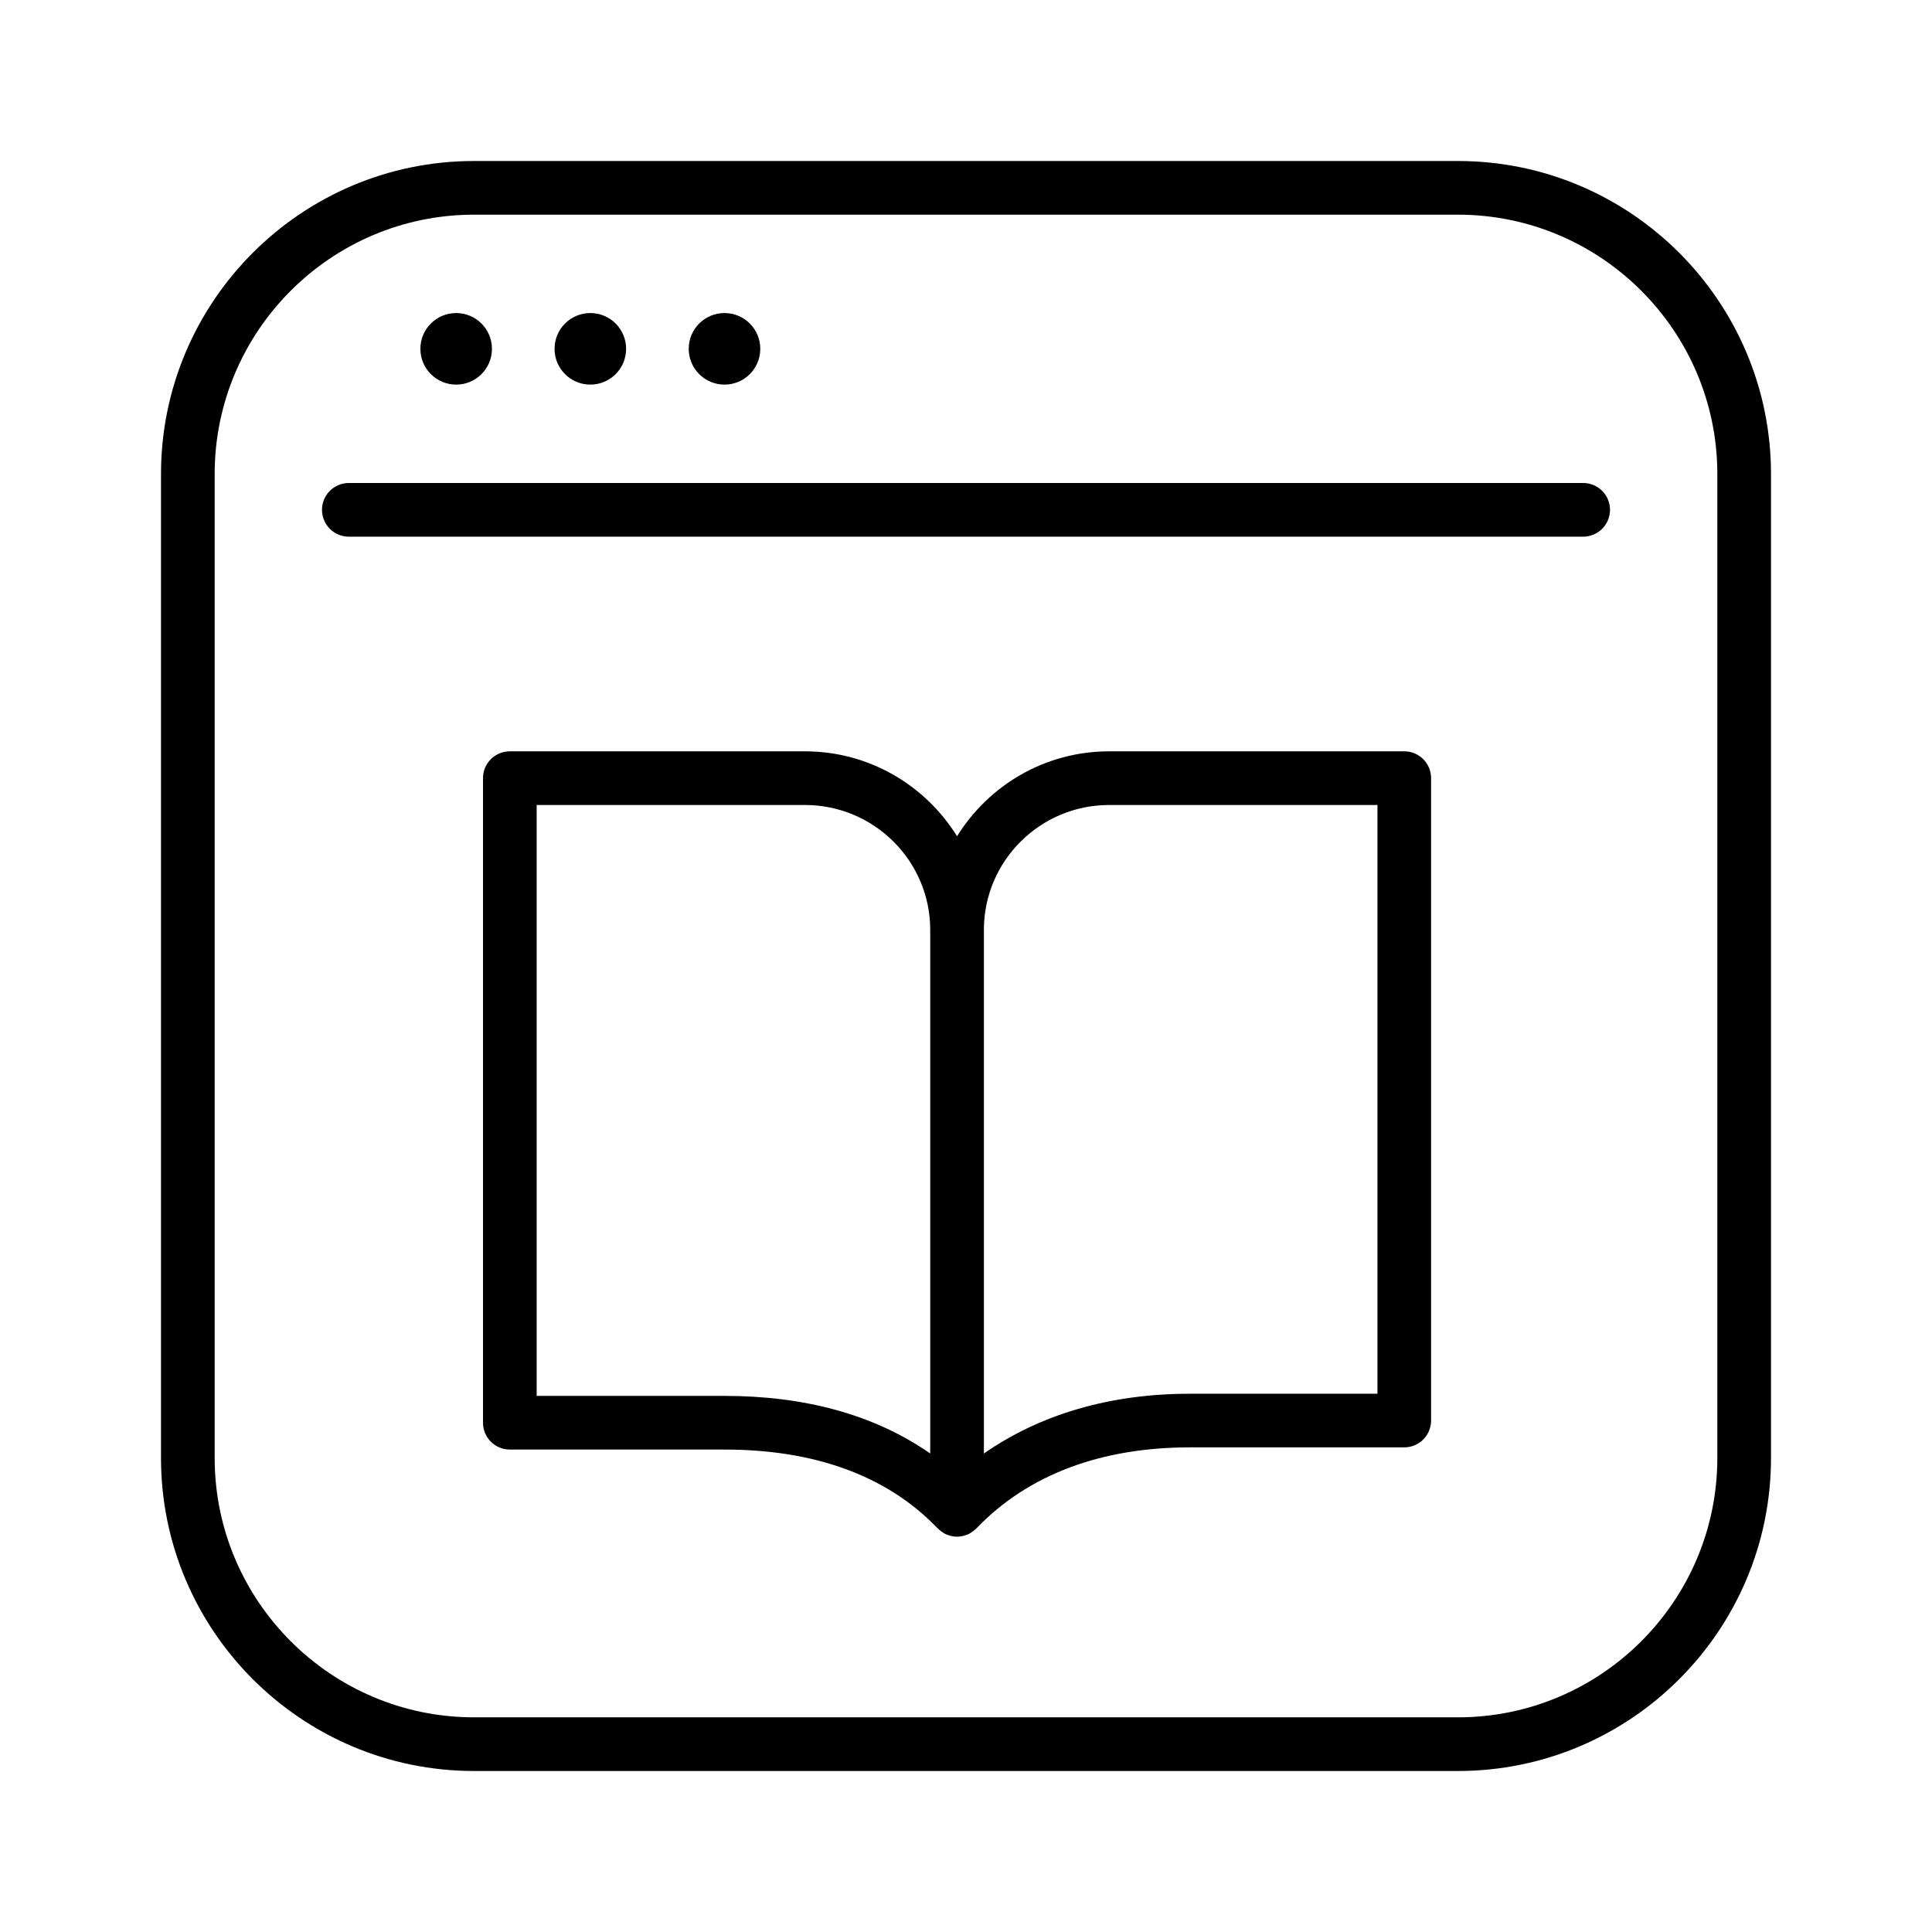 <?xml version="1.0" encoding="utf-8"?>
<svg xmlns="http://www.w3.org/2000/svg" id="Expand_Färdigställt" data-name="Expand/Färdigställt" viewBox="0 0 108 108">
  <path d="m88.5,30H19.5c-.828,0-1.5-.671-1.5-1.5s.672-1.5,1.5-1.5h69c.828,0,1.5.671,1.5,1.5s-.672,1.5-1.5,1.5Z"/>
  <path d="m25.5,21.5c1.106,0,2-.894,2-2s-.894-2-2-2-2,.894-2,2,.894,2,2,2Z"/>
  <path d="m33,21.5c1.106,0,2-.894,2-2s-.894-2-2-2-2,.894-2,2,.894,2,2,2Z"/>
  <path d="m40.5,21.5c1.106,0,2-.894,2-2s-.894-2-2-2-2,.894-2,2,.894,2,2,2Z"/>
  <path d="m81.5,99H26.5c-9.649,0-17.5-7.851-17.5-17.5V26.5c0-9.649,7.851-17.5,17.5-17.5h55c9.649,0,17.5,7.851,17.5,17.5v55c0,9.649-7.851,17.5-17.5,17.5ZM26.5,12c-7.995,0-14.5,6.505-14.5,14.5v55c0,7.995,6.505,14.5,14.5,14.5h55c7.995,0,14.5-6.505,14.5-14.5V26.5c0-7.995-6.505-14.5-14.5-14.5H26.5Z"/>
  <path d="m78.5,42h-16.5c-3.591,0-6.736,1.905-8.5,4.748-1.764-2.844-4.909-4.748-8.5-4.748h-16.5c-.828,0-1.5.671-1.5,1.5v36.031c0,.829.672,1.5,1.5,1.5h12c4.901,0,9.021,1.38,11.916,4.407.03.031.065.054.097.082.027.024.052.047.081.069.106.081.218.15.338.199.004.002.006.004.01.006.008.003.016.002.023.004.171.066.352.103.535.103.184,0,.365-.038.537-.104.007-.003.014-.001.021-.004.003-.001.006-.004.009-.005.122-.05.235-.119.341-.201.027-.021.051-.043.077-.066.033-.028.068-.052.098-.084,2.896-3.027,7.016-4.528,11.916-4.528h12c.828,0,1.5-.671,1.5-1.5v-35.91c0-.829-.672-1.5-1.5-1.5Zm-48.5,36.031v-33.031h15c3.859,0,7,3.13,7,6.979v29.272c-3.153-2.195-7.067-3.22-11.5-3.22h-10.5Zm47-.12h-10.5c-4.433,0-8.347,1.145-11.5,3.341v-29.273c0-3.848,3.141-6.979,7-6.979h15v32.91Z"/>
</svg>